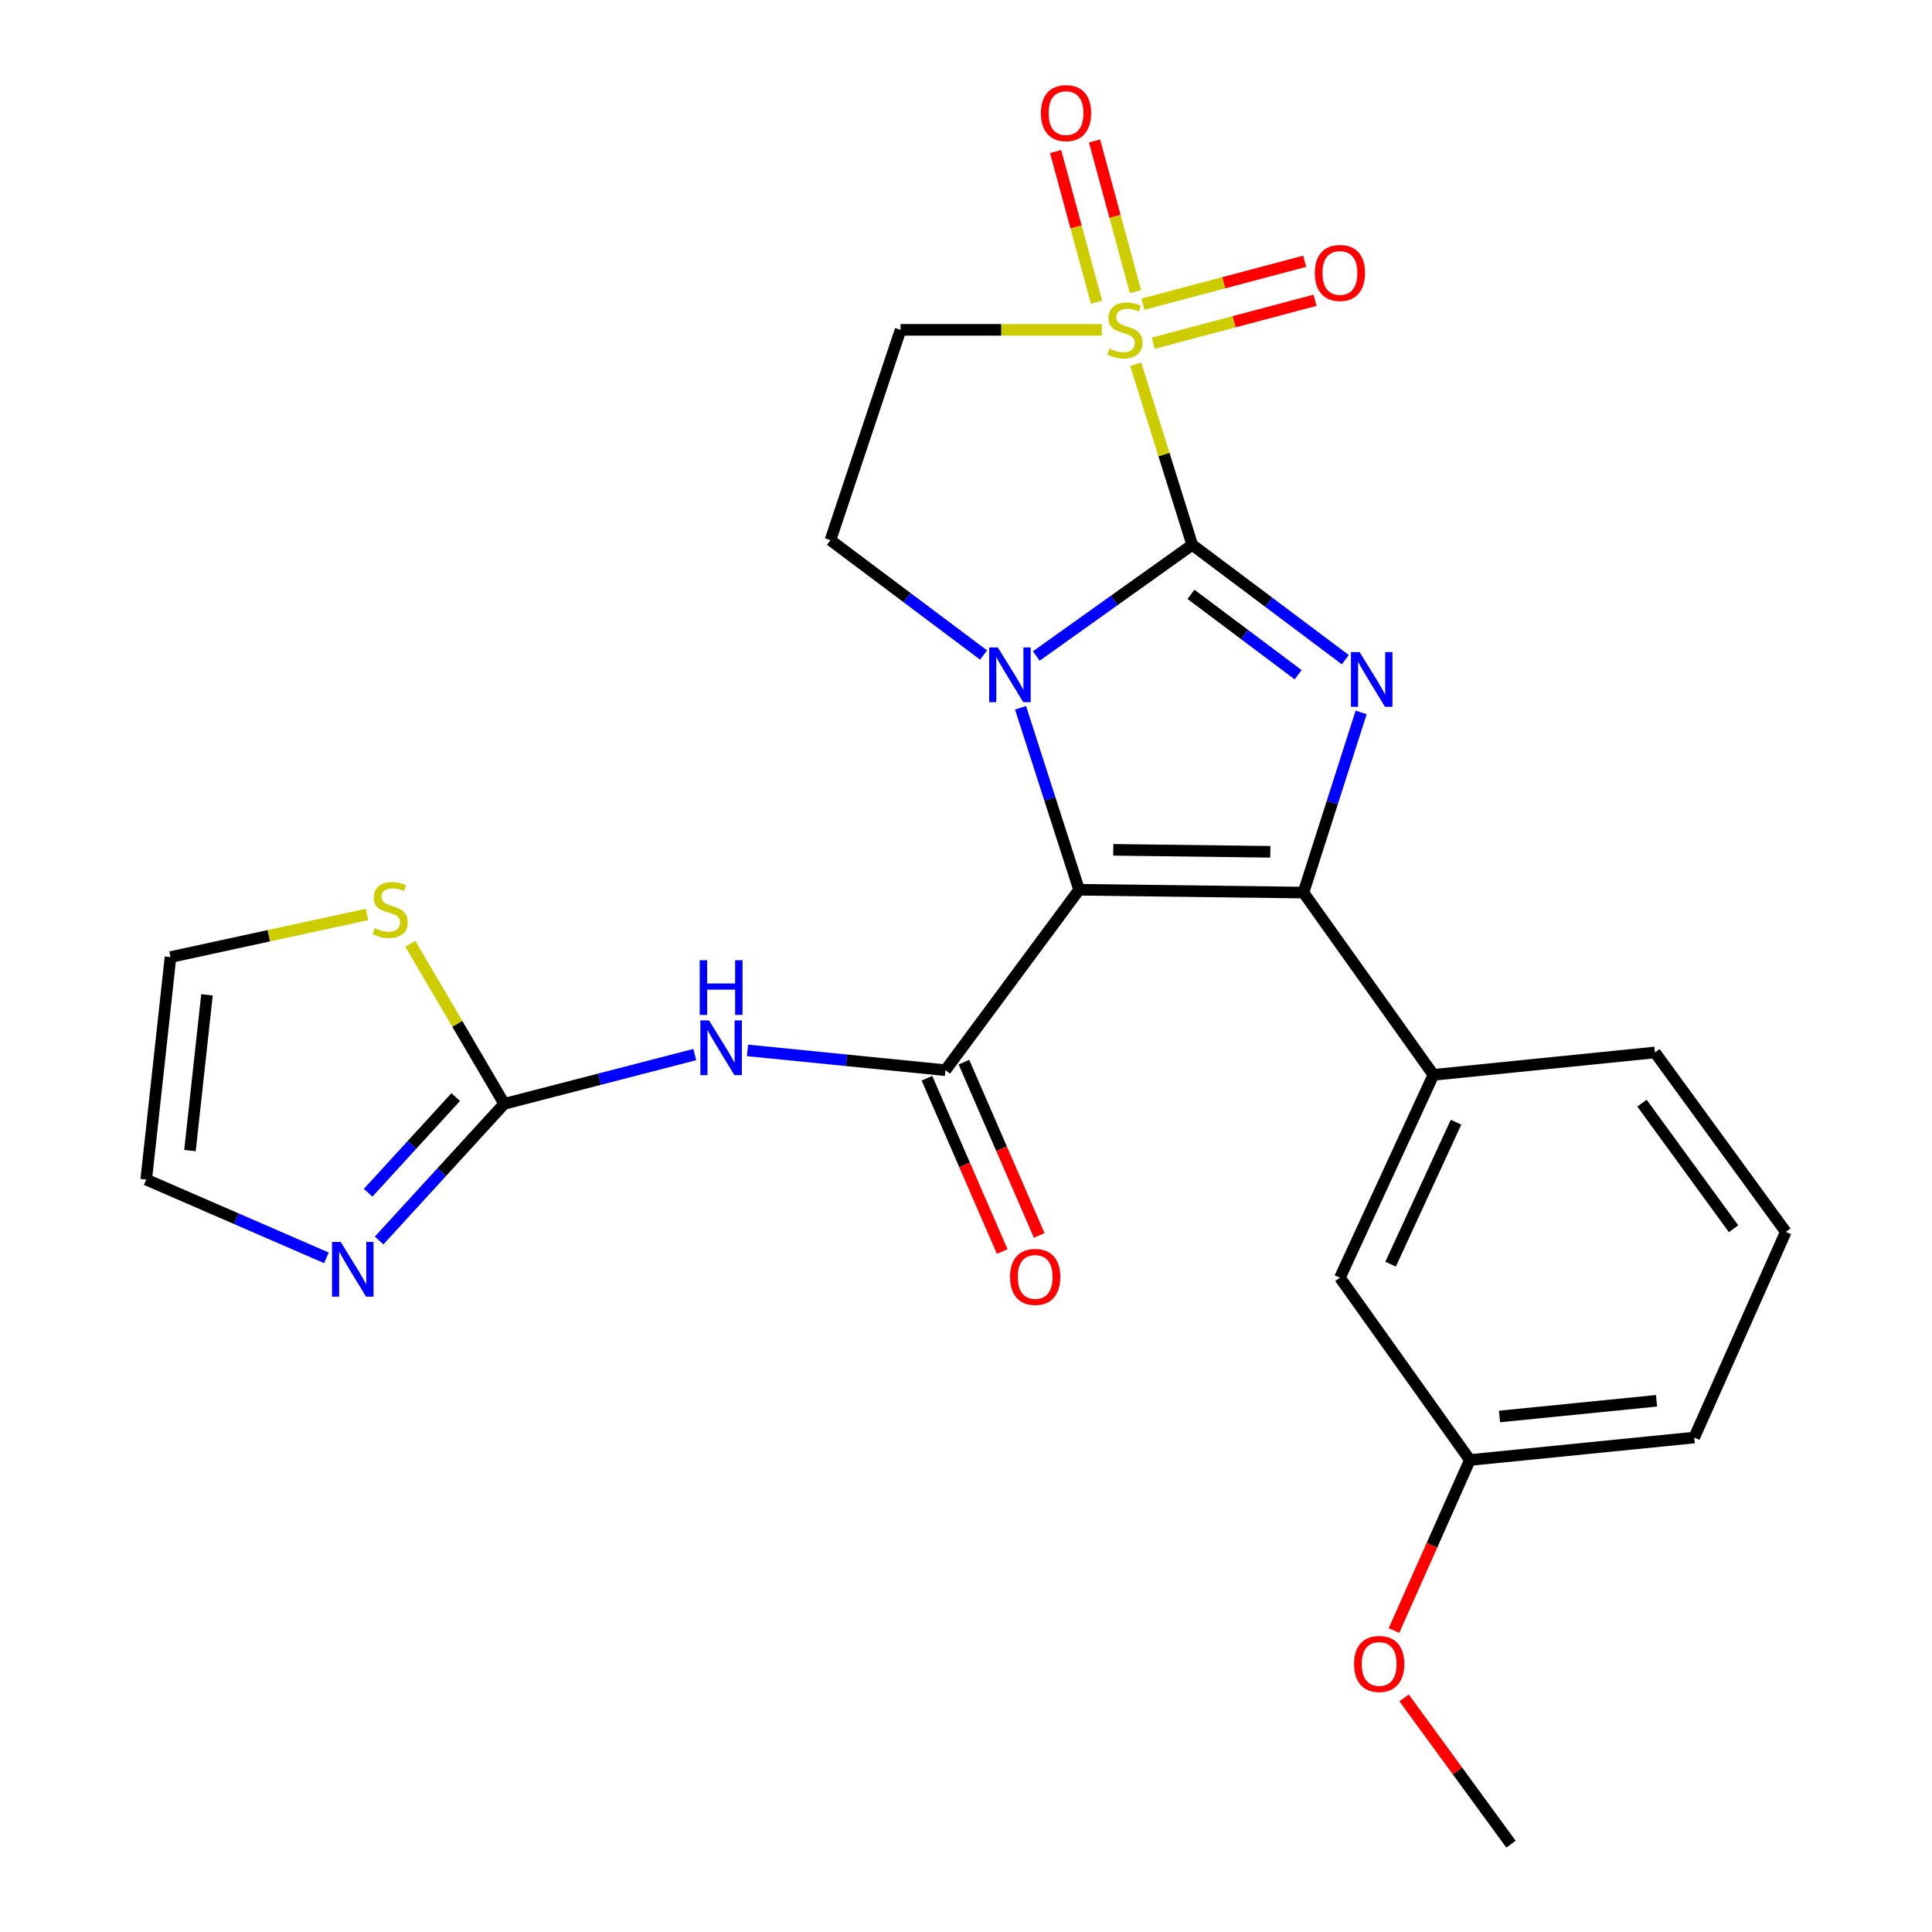 <?xml version='1.0' encoding='iso-8859-1'?>
<svg version='1.1' baseProfile='full'
              xmlns='http://www.w3.org/2000/svg'
                      xmlns:rdkit='http://www.rdkit.org/xml'
                      xmlns:xlink='http://www.w3.org/1999/xlink'
                  xml:space='preserve'
width='1000px' height='1000px' viewBox='0 0 1000 1000'>
<!-- END OF HEADER -->
<rect style='opacity:1.0;fill:#FFFFFF;stroke:none' width='1000' height='1000' x='0' y='0'> </rect>
<path class='bond-1' d='M 617.094,282.007 L 576.736,310.777' style='fill:none;fill-rule:evenodd;stroke:#000000;stroke-width:6px;stroke-linecap:butt;stroke-linejoin:miter;stroke-opacity:1' />
<path class='bond-1' d='M 576.736,310.777 L 536.378,339.547' style='fill:none;fill-rule:evenodd;stroke:#0000FF;stroke-width:6px;stroke-linecap:butt;stroke-linejoin:miter;stroke-opacity:1' />
<path class='bond-2' d='M 617.094,282.007 L 602.464,235.264' style='fill:none;fill-rule:evenodd;stroke:#000000;stroke-width:6px;stroke-linecap:butt;stroke-linejoin:miter;stroke-opacity:1' />
<path class='bond-2' d='M 602.464,235.264 L 587.833,188.521' style='fill:none;fill-rule:evenodd;stroke:#CCCC00;stroke-width:6px;stroke-linecap:butt;stroke-linejoin:miter;stroke-opacity:1' />
<path class='bond-4' d='M 617.094,282.007 L 656.718,311.728' style='fill:none;fill-rule:evenodd;stroke:#000000;stroke-width:6px;stroke-linecap:butt;stroke-linejoin:miter;stroke-opacity:1' />
<path class='bond-4' d='M 656.718,311.728 L 696.342,341.448' style='fill:none;fill-rule:evenodd;stroke:#0000FF;stroke-width:6px;stroke-linecap:butt;stroke-linejoin:miter;stroke-opacity:1' />
<path class='bond-4' d='M 616.45,307.631 L 644.187,328.435' style='fill:none;fill-rule:evenodd;stroke:#000000;stroke-width:6px;stroke-linecap:butt;stroke-linejoin:miter;stroke-opacity:1' />
<path class='bond-4' d='M 644.187,328.435 L 671.924,349.24' style='fill:none;fill-rule:evenodd;stroke:#0000FF;stroke-width:6px;stroke-linecap:butt;stroke-linejoin:miter;stroke-opacity:1' />
<path class='bond-0' d='M 558.536,460.538 L 543.386,413.444' style='fill:none;fill-rule:evenodd;stroke:#000000;stroke-width:6px;stroke-linecap:butt;stroke-linejoin:miter;stroke-opacity:1' />
<path class='bond-0' d='M 543.386,413.444 L 528.236,366.35' style='fill:none;fill-rule:evenodd;stroke:#0000FF;stroke-width:6px;stroke-linecap:butt;stroke-linejoin:miter;stroke-opacity:1' />
<path class='bond-5' d='M 558.536,460.538 L 489.36,553.928' style='fill:none;fill-rule:evenodd;stroke:#000000;stroke-width:6px;stroke-linecap:butt;stroke-linejoin:miter;stroke-opacity:1' />
<path class='bond-25' d='M 558.536,460.538 L 674.667,462' style='fill:none;fill-rule:evenodd;stroke:#000000;stroke-width:6px;stroke-linecap:butt;stroke-linejoin:miter;stroke-opacity:1' />
<path class='bond-25' d='M 576.218,439.874 L 657.51,440.897' style='fill:none;fill-rule:evenodd;stroke:#000000;stroke-width:6px;stroke-linecap:butt;stroke-linejoin:miter;stroke-opacity:1' />
<path class='bond-9' d='M 509.098,339.036 L 469.468,309.315' style='fill:none;fill-rule:evenodd;stroke:#0000FF;stroke-width:6px;stroke-linecap:butt;stroke-linejoin:miter;stroke-opacity:1' />
<path class='bond-9' d='M 469.468,309.315 L 429.839,279.594' style='fill:none;fill-rule:evenodd;stroke:#000000;stroke-width:6px;stroke-linecap:butt;stroke-linejoin:miter;stroke-opacity:1' />
<path class='bond-8' d='M 570.28,170.726 L 518.206,170.726' style='fill:none;fill-rule:evenodd;stroke:#CCCC00;stroke-width:6px;stroke-linecap:butt;stroke-linejoin:miter;stroke-opacity:1' />
<path class='bond-8' d='M 518.206,170.726 L 466.132,170.726' style='fill:none;fill-rule:evenodd;stroke:#000000;stroke-width:6px;stroke-linecap:butt;stroke-linejoin:miter;stroke-opacity:1' />
<path class='bond-13' d='M 587.715,150.961 L 577.121,111.96' style='fill:none;fill-rule:evenodd;stroke:#CCCC00;stroke-width:6px;stroke-linecap:butt;stroke-linejoin:miter;stroke-opacity:1' />
<path class='bond-13' d='M 577.121,111.96 L 566.528,72.96' style='fill:none;fill-rule:evenodd;stroke:#FF0000;stroke-width:6px;stroke-linecap:butt;stroke-linejoin:miter;stroke-opacity:1' />
<path class='bond-13' d='M 567.56,156.435 L 556.967,117.435' style='fill:none;fill-rule:evenodd;stroke:#CCCC00;stroke-width:6px;stroke-linecap:butt;stroke-linejoin:miter;stroke-opacity:1' />
<path class='bond-13' d='M 556.967,117.435 L 546.373,78.434' style='fill:none;fill-rule:evenodd;stroke:#FF0000;stroke-width:6px;stroke-linecap:butt;stroke-linejoin:miter;stroke-opacity:1' />
<path class='bond-14' d='M 596.9,177.646 L 638.777,166.534' style='fill:none;fill-rule:evenodd;stroke:#CCCC00;stroke-width:6px;stroke-linecap:butt;stroke-linejoin:miter;stroke-opacity:1' />
<path class='bond-14' d='M 638.777,166.534 L 680.654,155.422' style='fill:none;fill-rule:evenodd;stroke:#FF0000;stroke-width:6px;stroke-linecap:butt;stroke-linejoin:miter;stroke-opacity:1' />
<path class='bond-14' d='M 591.543,157.46 L 633.42,146.348' style='fill:none;fill-rule:evenodd;stroke:#CCCC00;stroke-width:6px;stroke-linecap:butt;stroke-linejoin:miter;stroke-opacity:1' />
<path class='bond-14' d='M 633.42,146.348 L 675.297,135.235' style='fill:none;fill-rule:evenodd;stroke:#FF0000;stroke-width:6px;stroke-linecap:butt;stroke-linejoin:miter;stroke-opacity:1' />
<path class='bond-3' d='M 674.667,462 L 689.596,415.369' style='fill:none;fill-rule:evenodd;stroke:#000000;stroke-width:6px;stroke-linecap:butt;stroke-linejoin:miter;stroke-opacity:1' />
<path class='bond-3' d='M 689.596,415.369 L 704.525,368.737' style='fill:none;fill-rule:evenodd;stroke:#0000FF;stroke-width:6px;stroke-linecap:butt;stroke-linejoin:miter;stroke-opacity:1' />
<path class='bond-10' d='M 674.667,462 L 741.928,556.341' style='fill:none;fill-rule:evenodd;stroke:#000000;stroke-width:6px;stroke-linecap:butt;stroke-linejoin:miter;stroke-opacity:1' />
<path class='bond-6' d='M 489.36,553.928 L 438.135,548.804' style='fill:none;fill-rule:evenodd;stroke:#000000;stroke-width:6px;stroke-linecap:butt;stroke-linejoin:miter;stroke-opacity:1' />
<path class='bond-6' d='M 438.135,548.804 L 386.909,543.68' style='fill:none;fill-rule:evenodd;stroke:#0000FF;stroke-width:6px;stroke-linecap:butt;stroke-linejoin:miter;stroke-opacity:1' />
<path class='bond-15' d='M 479.783,558.089 L 499.262,602.931' style='fill:none;fill-rule:evenodd;stroke:#000000;stroke-width:6px;stroke-linecap:butt;stroke-linejoin:miter;stroke-opacity:1' />
<path class='bond-15' d='M 499.262,602.931 L 518.742,647.773' style='fill:none;fill-rule:evenodd;stroke:#FF0000;stroke-width:6px;stroke-linecap:butt;stroke-linejoin:miter;stroke-opacity:1' />
<path class='bond-15' d='M 498.938,549.767 L 518.418,594.61' style='fill:none;fill-rule:evenodd;stroke:#000000;stroke-width:6px;stroke-linecap:butt;stroke-linejoin:miter;stroke-opacity:1' />
<path class='bond-15' d='M 518.418,594.61 L 537.897,639.452' style='fill:none;fill-rule:evenodd;stroke:#FF0000;stroke-width:6px;stroke-linecap:butt;stroke-linejoin:miter;stroke-opacity:1' />
<path class='bond-7' d='M 359.613,545.84 L 310.299,558.592' style='fill:none;fill-rule:evenodd;stroke:#0000FF;stroke-width:6px;stroke-linecap:butt;stroke-linejoin:miter;stroke-opacity:1' />
<path class='bond-7' d='M 310.299,558.592 L 260.985,571.344' style='fill:none;fill-rule:evenodd;stroke:#000000;stroke-width:6px;stroke-linecap:butt;stroke-linejoin:miter;stroke-opacity:1' />
<path class='bond-11' d='M 260.985,571.344 L 228.612,606.711' style='fill:none;fill-rule:evenodd;stroke:#000000;stroke-width:6px;stroke-linecap:butt;stroke-linejoin:miter;stroke-opacity:1' />
<path class='bond-11' d='M 228.612,606.711 L 196.239,642.078' style='fill:none;fill-rule:evenodd;stroke:#0000FF;stroke-width:6px;stroke-linecap:butt;stroke-linejoin:miter;stroke-opacity:1' />
<path class='bond-11' d='M 235.867,567.853 L 213.206,592.61' style='fill:none;fill-rule:evenodd;stroke:#000000;stroke-width:6px;stroke-linecap:butt;stroke-linejoin:miter;stroke-opacity:1' />
<path class='bond-11' d='M 213.206,592.61 L 190.546,617.367' style='fill:none;fill-rule:evenodd;stroke:#0000FF;stroke-width:6px;stroke-linecap:butt;stroke-linejoin:miter;stroke-opacity:1' />
<path class='bond-12' d='M 260.985,571.344 L 236.687,529.921' style='fill:none;fill-rule:evenodd;stroke:#000000;stroke-width:6px;stroke-linecap:butt;stroke-linejoin:miter;stroke-opacity:1' />
<path class='bond-12' d='M 236.687,529.921 L 212.39,488.499' style='fill:none;fill-rule:evenodd;stroke:#CCCC00;stroke-width:6px;stroke-linecap:butt;stroke-linejoin:miter;stroke-opacity:1' />
<path class='bond-26' d='M 466.132,170.726 L 429.839,279.594' style='fill:none;fill-rule:evenodd;stroke:#000000;stroke-width:6px;stroke-linecap:butt;stroke-linejoin:miter;stroke-opacity:1' />
<path class='bond-17' d='M 741.928,556.341 L 693.544,661.334' style='fill:none;fill-rule:evenodd;stroke:#000000;stroke-width:6px;stroke-linecap:butt;stroke-linejoin:miter;stroke-opacity:1' />
<path class='bond-17' d='M 753.638,580.831 L 719.77,654.326' style='fill:none;fill-rule:evenodd;stroke:#000000;stroke-width:6px;stroke-linecap:butt;stroke-linejoin:miter;stroke-opacity:1' />
<path class='bond-20' d='M 741.928,556.341 L 856.597,544.75' style='fill:none;fill-rule:evenodd;stroke:#000000;stroke-width:6px;stroke-linecap:butt;stroke-linejoin:miter;stroke-opacity:1' />
<path class='bond-16' d='M 168.943,651.053 L 122.31,630.801' style='fill:none;fill-rule:evenodd;stroke:#0000FF;stroke-width:6px;stroke-linecap:butt;stroke-linejoin:miter;stroke-opacity:1' />
<path class='bond-16' d='M 122.31,630.801 L 75.678,610.549' style='fill:none;fill-rule:evenodd;stroke:#000000;stroke-width:6px;stroke-linecap:butt;stroke-linejoin:miter;stroke-opacity:1' />
<path class='bond-18' d='M 189.962,473.304 L 139.109,484.342' style='fill:none;fill-rule:evenodd;stroke:#CCCC00;stroke-width:6px;stroke-linecap:butt;stroke-linejoin:miter;stroke-opacity:1' />
<path class='bond-18' d='M 139.109,484.342 L 88.255,495.381' style='fill:none;fill-rule:evenodd;stroke:#000000;stroke-width:6px;stroke-linecap:butt;stroke-linejoin:miter;stroke-opacity:1' />
<path class='bond-28' d='M 75.678,610.549 L 88.255,495.381' style='fill:none;fill-rule:evenodd;stroke:#000000;stroke-width:6px;stroke-linecap:butt;stroke-linejoin:miter;stroke-opacity:1' />
<path class='bond-28' d='M 98.326,595.541 L 107.13,514.923' style='fill:none;fill-rule:evenodd;stroke:#000000;stroke-width:6px;stroke-linecap:butt;stroke-linejoin:miter;stroke-opacity:1' />
<path class='bond-19' d='M 693.544,661.334 L 760.805,755.699' style='fill:none;fill-rule:evenodd;stroke:#000000;stroke-width:6px;stroke-linecap:butt;stroke-linejoin:miter;stroke-opacity:1' />
<path class='bond-21' d='M 760.805,755.699 L 741.162,799.835' style='fill:none;fill-rule:evenodd;stroke:#000000;stroke-width:6px;stroke-linecap:butt;stroke-linejoin:miter;stroke-opacity:1' />
<path class='bond-21' d='M 741.162,799.835 L 721.518,843.972' style='fill:none;fill-rule:evenodd;stroke:#FF0000;stroke-width:6px;stroke-linecap:butt;stroke-linejoin:miter;stroke-opacity:1' />
<path class='bond-27' d='M 760.805,755.699 L 876.925,744.073' style='fill:none;fill-rule:evenodd;stroke:#000000;stroke-width:6px;stroke-linecap:butt;stroke-linejoin:miter;stroke-opacity:1' />
<path class='bond-27' d='M 776.143,733.174 L 857.426,725.036' style='fill:none;fill-rule:evenodd;stroke:#000000;stroke-width:6px;stroke-linecap:butt;stroke-linejoin:miter;stroke-opacity:1' />
<path class='bond-22' d='M 856.597,544.75 L 924.322,637.618' style='fill:none;fill-rule:evenodd;stroke:#000000;stroke-width:6px;stroke-linecap:butt;stroke-linejoin:miter;stroke-opacity:1' />
<path class='bond-22' d='M 849.881,570.986 L 897.289,635.994' style='fill:none;fill-rule:evenodd;stroke:#000000;stroke-width:6px;stroke-linecap:butt;stroke-linejoin:miter;stroke-opacity:1' />
<path class='bond-24' d='M 726.758,878.83 L 754.421,916.688' style='fill:none;fill-rule:evenodd;stroke:#FF0000;stroke-width:6px;stroke-linecap:butt;stroke-linejoin:miter;stroke-opacity:1' />
<path class='bond-24' d='M 754.421,916.688 L 782.084,954.545' style='fill:none;fill-rule:evenodd;stroke:#000000;stroke-width:6px;stroke-linecap:butt;stroke-linejoin:miter;stroke-opacity:1' />
<path class='bond-23' d='M 924.322,637.618 L 876.925,744.073' style='fill:none;fill-rule:evenodd;stroke:#000000;stroke-width:6px;stroke-linecap:butt;stroke-linejoin:miter;stroke-opacity:1' />
<path  class='atom-2' d='M 516.481 335.108
L 525.761 350.108
Q 526.681 351.588, 528.161 354.268
Q 529.641 356.948, 529.721 357.108
L 529.721 335.108
L 533.481 335.108
L 533.481 363.428
L 529.601 363.428
L 519.641 347.028
Q 518.481 345.108, 517.241 342.908
Q 516.041 340.708, 515.681 340.028
L 515.681 363.428
L 512.001 363.428
L 512.001 335.108
L 516.481 335.108
' fill='#0000FF'/>
<path  class='atom-3' d='M 574.263 180.446
Q 574.583 180.566, 575.903 181.126
Q 577.223 181.686, 578.663 182.046
Q 580.143 182.366, 581.583 182.366
Q 584.263 182.366, 585.823 181.086
Q 587.383 179.766, 587.383 177.486
Q 587.383 175.926, 586.583 174.966
Q 585.823 174.006, 584.623 173.486
Q 583.423 172.966, 581.423 172.366
Q 578.903 171.606, 577.383 170.886
Q 575.903 170.166, 574.823 168.646
Q 573.783 167.126, 573.783 164.566
Q 573.783 161.006, 576.183 158.806
Q 578.623 156.606, 583.423 156.606
Q 586.703 156.606, 590.423 158.166
L 589.503 161.246
Q 586.103 159.846, 583.543 159.846
Q 580.783 159.846, 579.263 161.006
Q 577.743 162.126, 577.783 164.086
Q 577.783 165.606, 578.543 166.526
Q 579.343 167.446, 580.463 167.966
Q 581.623 168.486, 583.543 169.086
Q 586.103 169.886, 587.623 170.686
Q 589.143 171.486, 590.223 173.126
Q 591.343 174.726, 591.343 177.486
Q 591.343 181.406, 588.703 183.526
Q 586.103 185.606, 581.743 185.606
Q 579.223 185.606, 577.303 185.046
Q 575.423 184.526, 573.183 183.606
L 574.263 180.446
' fill='#CCCC00'/>
<path  class='atom-5' d='M 703.725 337.522
L 713.005 352.522
Q 713.925 354.002, 715.405 356.682
Q 716.885 359.362, 716.965 359.522
L 716.965 337.522
L 720.725 337.522
L 720.725 365.842
L 716.845 365.842
L 706.885 349.442
Q 705.725 347.522, 704.485 345.322
Q 703.285 343.122, 702.925 342.442
L 702.925 365.842
L 699.245 365.842
L 699.245 337.522
L 703.725 337.522
' fill='#0000FF'/>
<path  class='atom-7' d='M 366.992 528.154
L 376.272 543.154
Q 377.192 544.634, 378.672 547.314
Q 380.152 549.994, 380.232 550.154
L 380.232 528.154
L 383.992 528.154
L 383.992 556.474
L 380.112 556.474
L 370.152 540.074
Q 368.992 538.154, 367.752 535.954
Q 366.552 533.754, 366.192 533.074
L 366.192 556.474
L 362.512 556.474
L 362.512 528.154
L 366.992 528.154
' fill='#0000FF'/>
<path  class='atom-7' d='M 362.172 497.002
L 366.012 497.002
L 366.012 509.042
L 380.492 509.042
L 380.492 497.002
L 384.332 497.002
L 384.332 525.322
L 380.492 525.322
L 380.492 512.242
L 366.012 512.242
L 366.012 525.322
L 362.172 525.322
L 362.172 497.002
' fill='#0000FF'/>
<path  class='atom-12' d='M 176.337 642.823
L 185.617 657.823
Q 186.537 659.303, 188.017 661.983
Q 189.497 664.663, 189.577 664.823
L 189.577 642.823
L 193.337 642.823
L 193.337 671.143
L 189.457 671.143
L 179.497 654.743
Q 178.337 652.823, 177.097 650.623
Q 175.897 648.423, 175.537 647.743
L 175.537 671.143
L 171.857 671.143
L 171.857 642.823
L 176.337 642.823
' fill='#0000FF'/>
<path  class='atom-13' d='M 193.95 480.422
Q 194.27 480.542, 195.59 481.102
Q 196.91 481.662, 198.35 482.022
Q 199.83 482.342, 201.27 482.342
Q 203.95 482.342, 205.51 481.062
Q 207.07 479.742, 207.07 477.462
Q 207.07 475.902, 206.27 474.942
Q 205.51 473.982, 204.31 473.462
Q 203.11 472.942, 201.11 472.342
Q 198.59 471.582, 197.07 470.862
Q 195.59 470.142, 194.51 468.622
Q 193.47 467.102, 193.47 464.542
Q 193.47 460.982, 195.87 458.782
Q 198.31 456.582, 203.11 456.582
Q 206.39 456.582, 210.11 458.142
L 209.19 461.222
Q 205.79 459.822, 203.23 459.822
Q 200.47 459.822, 198.95 460.982
Q 197.43 462.102, 197.47 464.062
Q 197.47 465.582, 198.23 466.502
Q 199.03 467.422, 200.15 467.942
Q 201.31 468.462, 203.23 469.062
Q 205.79 469.862, 207.31 470.662
Q 208.83 471.462, 209.91 473.102
Q 211.03 474.702, 211.03 477.462
Q 211.03 481.382, 208.39 483.502
Q 205.79 485.582, 201.43 485.582
Q 198.91 485.582, 196.99 485.022
Q 195.11 484.502, 192.87 483.582
L 193.95 480.422
' fill='#CCCC00'/>
<path  class='atom-14' d='M 538.771 58.55
Q 538.771 51.75, 542.131 47.95
Q 545.491 44.15, 551.771 44.15
Q 558.051 44.15, 561.411 47.95
Q 564.771 51.75, 564.771 58.55
Q 564.771 65.43, 561.371 69.35
Q 557.971 73.23, 551.771 73.23
Q 545.531 73.23, 542.131 69.35
Q 538.771 65.47, 538.771 58.55
M 551.771 70.03
Q 556.091 70.03, 558.411 67.15
Q 560.771 64.23, 560.771 58.55
Q 560.771 52.99, 558.411 50.19
Q 556.091 47.35, 551.771 47.35
Q 547.451 47.35, 545.091 50.15
Q 542.771 52.95, 542.771 58.55
Q 542.771 64.27, 545.091 67.15
Q 547.451 70.03, 551.771 70.03
' fill='#FF0000'/>
<path  class='atom-15' d='M 680.544 141.277
Q 680.544 134.477, 683.904 130.677
Q 687.264 126.877, 693.544 126.877
Q 699.824 126.877, 703.184 130.677
Q 706.544 134.477, 706.544 141.277
Q 706.544 148.157, 703.144 152.077
Q 699.744 155.957, 693.544 155.957
Q 687.304 155.957, 683.904 152.077
Q 680.544 148.197, 680.544 141.277
M 693.544 152.757
Q 697.864 152.757, 700.184 149.877
Q 702.544 146.957, 702.544 141.277
Q 702.544 135.717, 700.184 132.917
Q 697.864 130.077, 693.544 130.077
Q 689.224 130.077, 686.864 132.877
Q 684.544 135.677, 684.544 141.277
Q 684.544 146.997, 686.864 149.877
Q 689.224 152.757, 693.544 152.757
' fill='#FF0000'/>
<path  class='atom-16' d='M 522.806 660.927
Q 522.806 654.127, 526.166 650.327
Q 529.526 646.527, 535.806 646.527
Q 542.086 646.527, 545.446 650.327
Q 548.806 654.127, 548.806 660.927
Q 548.806 667.807, 545.406 671.727
Q 542.006 675.607, 535.806 675.607
Q 529.566 675.607, 526.166 671.727
Q 522.806 667.847, 522.806 660.927
M 535.806 672.407
Q 540.126 672.407, 542.446 669.527
Q 544.806 666.607, 544.806 660.927
Q 544.806 655.367, 542.446 652.567
Q 540.126 649.727, 535.806 649.727
Q 531.486 649.727, 529.126 652.527
Q 526.806 655.327, 526.806 660.927
Q 526.806 666.647, 529.126 669.527
Q 531.486 672.407, 535.806 672.407
' fill='#FF0000'/>
<path  class='atom-22' d='M 700.861 861.259
Q 700.861 854.459, 704.221 850.659
Q 707.581 846.859, 713.861 846.859
Q 720.141 846.859, 723.501 850.659
Q 726.861 854.459, 726.861 861.259
Q 726.861 868.139, 723.461 872.059
Q 720.061 875.939, 713.861 875.939
Q 707.621 875.939, 704.221 872.059
Q 700.861 868.179, 700.861 861.259
M 713.861 872.739
Q 718.181 872.739, 720.501 869.859
Q 722.861 866.939, 722.861 861.259
Q 722.861 855.699, 720.501 852.899
Q 718.181 850.059, 713.861 850.059
Q 709.541 850.059, 707.181 852.859
Q 704.861 855.659, 704.861 861.259
Q 704.861 866.979, 707.181 869.859
Q 709.541 872.739, 713.861 872.739
' fill='#FF0000'/>
</svg>
